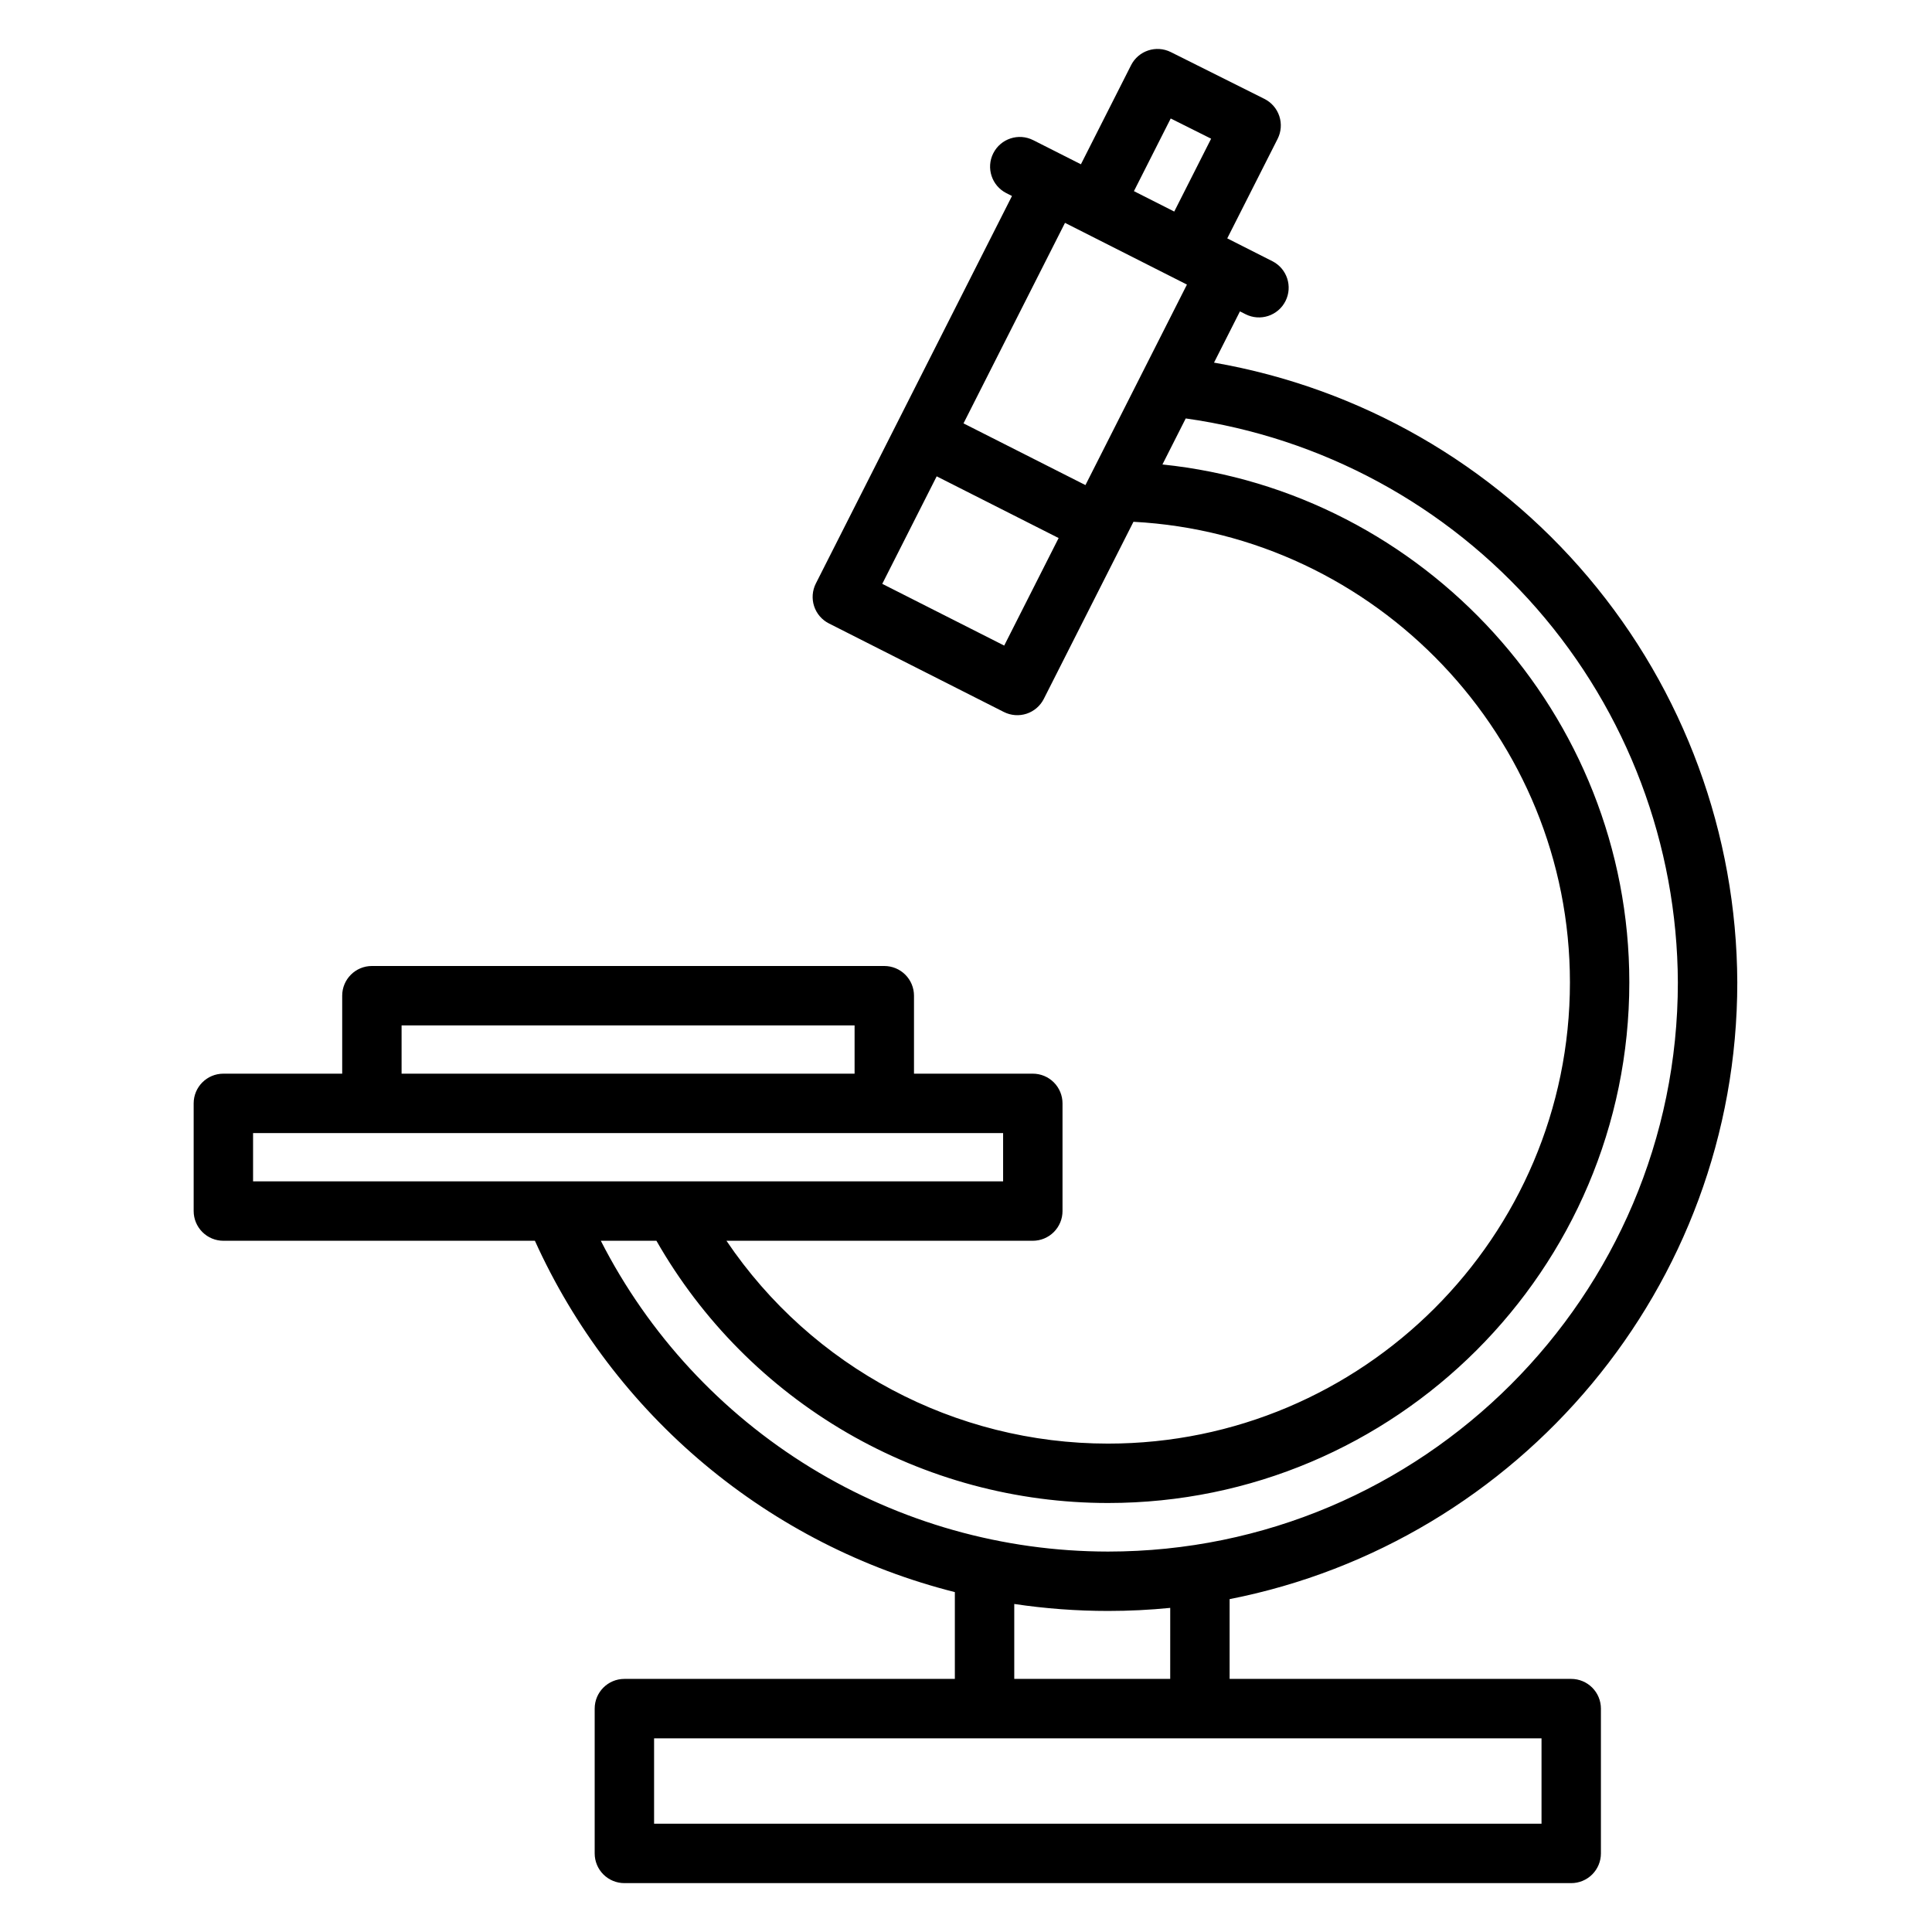 <?xml version="1.0" encoding="UTF-8"?>
<!-- Uploaded to: SVG Repo, www.svgrepo.com, Generator: SVG Repo Mixer Tools -->
<svg fill="#000000" width="800px" height="800px" version="1.1" viewBox="144 144 512 512" xmlns="http://www.w3.org/2000/svg">
 <path d="m604.4 404.33c-0.145-39.301-14.121-77.297-39.477-107.33-25.355-30.027-60.473-50.172-99.195-56.902l6.871-13.578 1.484 0.75c3.879 1.965 8.617 0.41 10.578-3.469 1.965-3.879 0.414-8.613-3.465-10.578l-11.961-6.055 13.348-26.371c0.945-1.867 1.105-4.035 0.449-6.023-0.656-1.988-2.078-3.633-3.953-4.57l-24.797-12.398c-3.875-1.938-8.59-0.383-10.543 3.484l-13.285 26.246-12.641-6.394h-0.004c-3.879-1.965-8.613-0.41-10.578 3.469s-0.41 8.613 3.469 10.578l1.484 0.75-51.98 102.7c-0.941 1.863-1.105 4.023-0.457 6.008 0.652 1.984 2.062 3.629 3.926 4.57l46.363 23.469h0.004c1.859 0.941 4.023 1.105 6.008 0.457 1.98-0.652 3.625-2.062 4.57-3.926l23.758-46.938c64.246 3.391 115.67 57.086 115.67 122.06 0 67.402-54.914 122.23-122.41 122.23-40.543 0-78.438-20.145-101.12-53.754h81.188c2.086 0 4.09-0.832 5.566-2.309 1.477-1.477 2.305-3.477 2.305-5.566v-28.535c0-2.086-0.828-4.09-2.305-5.566-1.477-1.477-3.481-2.305-5.566-2.305h-31.488v-20.664c0-2.09-0.828-4.09-2.305-5.566-1.477-1.477-3.481-2.305-5.566-2.305h-135.79c-4.348 0-7.871 3.523-7.871 7.871v20.664h-31.488c-4.348 0-7.875 3.523-7.875 7.871v28.535c0 2.09 0.832 4.09 2.309 5.566 1.477 1.477 3.477 2.309 5.566 2.309h82.559-0.004c10.355 22.891 25.738 43.148 45.008 59.27 19.27 16.121 41.926 27.688 66.285 33.84v23h-87.578c-4.348 0-7.871 3.527-7.871 7.875v38.375c0 2.086 0.828 4.09 2.305 5.566 1.477 1.477 3.481 2.305 5.566 2.305h250.92c2.09 0 4.09-0.828 5.566-2.305 1.477-1.477 2.305-3.481 2.305-5.566v-38.375c0-2.09-0.828-4.09-2.305-5.566-1.477-1.477-3.477-2.309-5.566-2.309h-90.527v-21.141c76.586-15.039 134.54-82.609 134.54-163.46zm-150.15-228.93 10.711 5.356-9.773 19.309-10.684-5.41zm4.301 44.016-26.895 53.137-32.316-16.355 26.895-53.137zm-48.426 95.668-32.316-16.359 14.422-28.492 32.316 16.355zm-159.7 100.66h120.05v12.793h-120.05zm-39.359 28.535h198.77v12.793h-198.77zm92.164 28.535h14.727l0.004 0.004c12.047 21.105 29.461 38.652 50.48 50.859 21.016 12.203 44.891 18.633 69.195 18.633 76.18 0 138.15-61.895 138.15-137.98 0-71.012-54.434-130.09-123.73-137.24l6.176-12.203v0.004c36.07 5.074 69.109 22.973 93.059 50.418 23.949 27.445 37.211 62.598 37.359 99.023 0 83.176-67.746 150.85-151.02 150.85-27.816-0.016-55.09-7.711-78.805-22.246-23.719-14.535-42.961-35.336-55.602-60.113zm249.29 154.49h-235.18v-22.633h235.18zm-98.402-38.379h-41.328v-19.855c8.227 1.23 16.535 1.848 24.852 1.848 5.562 0 11.055-0.27 16.48-0.812z"/>
</svg>